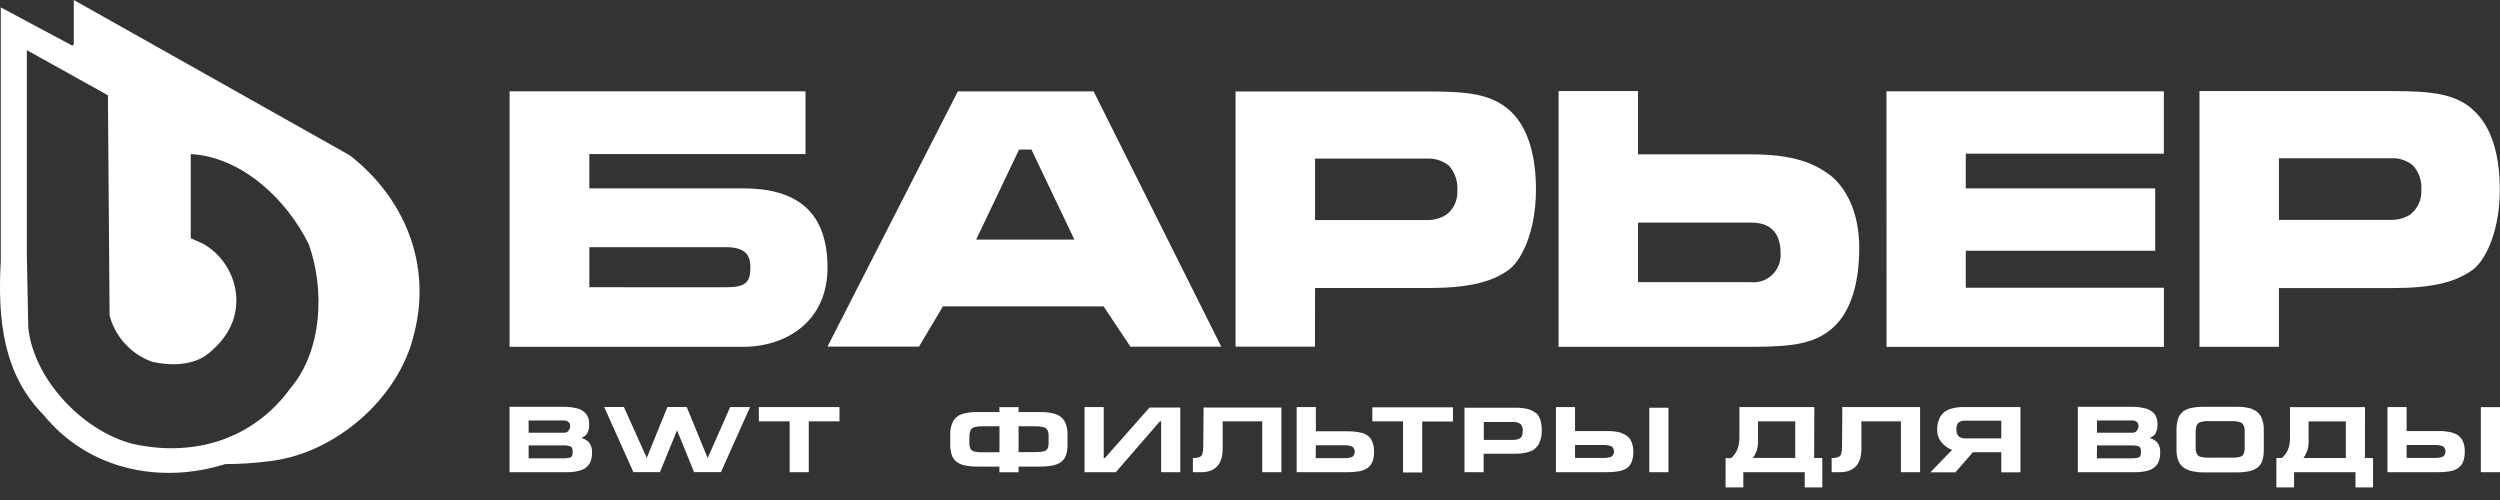 <?xml version="1.0" encoding="UTF-8"?> <svg xmlns="http://www.w3.org/2000/svg" width="180" height="36" viewBox="0 0 180 36" fill="none"><rect x="0" y="0" width="180" height="36" fill="#333333" stroke="none"/> <path d="M20.913 27.951C18.211 31.678 13.878 32.947 9.508 31.944C5.97 31.021 2.432 27.325 2.035 23.595L1.933 18.359V3.611L7.77 6.86L7.891 22.732C8.098 23.492 8.485 24.191 9.02 24.769C9.555 25.347 10.222 25.787 10.964 26.051C12.33 26.357 13.967 26.322 15.028 25.434C16.324 24.375 17.111 23.039 17.009 21.326C16.951 20.555 16.707 19.809 16.296 19.153C15.885 18.498 15.321 17.952 14.652 17.564L13.733 17.151V11.092C17.416 11.296 20.661 14.375 22.232 17.591C23.404 20.852 23.2 25.267 20.913 27.951ZM25.18 11.18L5.312 0V3.181L5.211 3.288L0.057 0.532V18.767C-0.182 23.013 0.229 26.949 3.152 29.89C6.358 33.825 11.555 34.886 16.224 33.413C17.274 33.413 18.323 33.345 19.364 33.209C24.073 32.694 28.721 28.727 29.813 24.038C31.109 19.043 29.134 14.251 25.171 11.171L25.179 11.18H25.18ZM178.62 29.313H180V33.998H178.62V29.313ZM173.278 32.041H175.291C175.5 32.03 175.709 32.064 175.905 32.139C175.959 32.184 176.002 32.24 176.031 32.303C176.06 32.367 176.076 32.435 176.076 32.505C176.076 32.575 176.06 32.644 176.031 32.707C176.002 32.77 175.959 32.826 175.905 32.871C175.717 32.947 175.515 32.981 175.312 32.969H173.278V32.041ZM176.599 31.155C176.247 31.065 175.884 31.025 175.52 31.035H173.278V29.309H171.899V33.998H175.551C175.834 34.003 176.117 33.98 176.395 33.932C176.606 33.898 176.806 33.818 176.984 33.701C177.143 33.59 177.267 33.437 177.342 33.258C177.428 33.024 177.469 32.775 177.462 32.526C177.48 32.206 177.404 31.888 177.245 31.611C177.088 31.392 176.86 31.235 176.599 31.168V31.155ZM168.9 30.338V32.974H165.849C165.961 32.82 166.051 32.651 166.114 32.472C166.188 32.249 166.224 32.015 166.22 31.779V30.34H168.9V30.338ZM170.28 29.313H164.877V31.558C164.882 31.837 164.835 32.115 164.735 32.375C164.635 32.606 164.484 32.811 164.293 32.974H163.899V35.094H165.172V33.998H169.595V35.094H170.86V32.974H170.276L170.28 29.313ZM158.089 31.088C158.083 30.922 158.113 30.757 158.177 30.604C158.204 30.552 158.242 30.506 158.287 30.469C158.333 30.431 158.385 30.404 158.442 30.387C158.636 30.335 158.837 30.313 159.039 30.32H160.666C160.865 30.314 161.063 30.336 161.254 30.387C161.312 30.402 161.366 30.429 161.413 30.466C161.46 30.502 161.5 30.548 161.529 30.6C161.597 30.752 161.628 30.917 161.617 31.083V32.249C161.623 32.401 161.597 32.553 161.542 32.694C161.515 32.742 161.479 32.784 161.436 32.818C161.393 32.851 161.343 32.876 161.29 32.889C161.094 32.939 160.891 32.96 160.688 32.951H159.022C158.823 32.958 158.625 32.937 158.433 32.889C158.323 32.858 158.229 32.784 158.173 32.685C158.109 32.546 158.081 32.394 158.089 32.241V31.088ZM162.144 29.437C161.782 29.329 161.406 29.279 161.029 29.29H158.711C158.399 29.285 158.086 29.312 157.779 29.37C157.556 29.412 157.344 29.506 157.164 29.645C157 29.781 156.878 29.962 156.815 30.165C156.737 30.426 156.701 30.697 156.709 30.969V32.387C156.703 32.636 156.74 32.884 156.819 33.12C156.888 33.319 157.01 33.496 157.173 33.629C157.356 33.772 157.569 33.87 157.797 33.918C158.096 33.985 158.401 34.017 158.707 34.012H161.024C161.338 34.017 161.65 33.986 161.957 33.922C162.18 33.878 162.388 33.783 162.568 33.643C162.721 33.509 162.835 33.336 162.896 33.142C162.965 32.898 162.998 32.646 162.993 32.392V30.99C163.009 30.64 162.937 30.29 162.785 29.974C162.641 29.727 162.411 29.542 162.139 29.455L162.144 29.437ZM153.842 31.03C153.798 31.076 153.744 31.111 153.685 31.133C153.625 31.155 153.562 31.164 153.498 31.159H150.982V30.272H153.489C153.619 30.262 153.748 30.3 153.851 30.378C153.891 30.414 153.923 30.459 153.944 30.509C153.964 30.559 153.974 30.613 153.971 30.667C153.975 30.73 153.966 30.793 153.944 30.852C153.923 30.911 153.89 30.966 153.847 31.012L153.842 31.03ZM150.986 32.068H153.498C153.648 32.064 153.796 32.082 153.94 32.121C153.975 32.13 154.008 32.146 154.037 32.168C154.066 32.191 154.091 32.218 154.108 32.25C154.142 32.34 154.157 32.435 154.153 32.53C154.157 32.631 154.14 32.732 154.104 32.827C154.084 32.859 154.058 32.888 154.027 32.91C153.995 32.932 153.96 32.947 153.923 32.956C153.764 32.991 153.602 33.005 153.44 33.001H150.973L150.986 32.068ZM154.811 31.509C154.954 31.458 155.08 31.367 155.174 31.249C155.304 31.02 155.36 30.758 155.338 30.498C155.348 30.244 155.268 29.994 155.113 29.793C154.945 29.601 154.723 29.466 154.475 29.407C154.143 29.323 153.801 29.284 153.459 29.291H149.602V33.998H153.714C154.057 34.007 154.399 33.961 154.728 33.86C154.974 33.787 155.188 33.63 155.333 33.418C155.476 33.17 155.545 32.886 155.533 32.601C155.556 32.33 155.477 32.059 155.311 31.843C155.167 31.703 154.993 31.599 154.802 31.536L154.811 31.509ZM144.092 30.29V31.567H141.558C141.367 31.582 141.177 31.529 141.023 31.416C140.906 31.281 140.848 31.106 140.86 30.928C140.842 30.753 140.891 30.577 140.997 30.436C141.145 30.322 141.332 30.269 141.519 30.289H144.092V30.29ZM140.391 29.451C140.113 29.541 139.876 29.724 139.719 29.97C139.543 30.276 139.458 30.625 139.475 30.978C139.475 31.207 139.535 31.433 139.647 31.635C139.757 31.83 139.909 32.001 140.09 32.135C140.228 32.247 140.385 32.332 140.554 32.387L138.984 34.006H140.793L142.053 32.557H144.092V34.006H145.472V29.308H141.412C141.066 29.3 140.722 29.349 140.391 29.451ZM132.648 29.309H138.246V33.998H136.866V30.338H134.023V32.281C134.023 33.422 133.497 33.998 132.467 33.998H131.878V32.974H131.936C132.087 32.98 132.238 32.954 132.378 32.898C132.424 32.875 132.465 32.842 132.498 32.803C132.531 32.763 132.555 32.717 132.568 32.667C132.613 32.499 132.632 32.326 132.625 32.153L132.648 29.309ZM129.256 30.334V32.969H126.204C126.321 32.818 126.411 32.648 126.475 32.468C126.548 32.245 126.584 32.011 126.58 31.776V30.338L129.256 30.334ZM130.632 29.309H125.236V31.554C125.239 31.84 125.185 32.123 125.076 32.387C124.979 32.62 124.827 32.825 124.635 32.987H124.241V35.094H125.519V33.998H129.941V35.094H131.205V32.974H130.618L130.632 29.309ZM113.403 32.042H115.419C115.629 32.031 115.841 32.064 116.038 32.139C116.118 32.207 116.174 32.3 116.196 32.402C116.219 32.505 116.207 32.612 116.163 32.707C116.134 32.77 116.091 32.827 116.038 32.872C115.85 32.948 115.647 32.981 115.445 32.969H113.403V32.041V32.042ZM116.723 31.155C116.372 31.065 116.011 31.025 115.649 31.035H113.403V29.309H112.027V33.998H115.676C115.959 34.003 116.241 33.981 116.52 33.932C116.732 33.903 116.935 33.831 117.117 33.719C117.277 33.609 117.401 33.455 117.475 33.275C117.562 33.041 117.603 32.793 117.595 32.544C117.612 32.224 117.537 31.907 117.378 31.629C117.222 31.41 116.993 31.253 116.732 31.185L116.723 31.155ZM118.748 29.358H120.128V33.998H118.748V29.357V29.358ZM106.835 30.383H108.879C109.092 30.357 109.308 30.411 109.484 30.533C109.542 30.599 109.585 30.676 109.612 30.759C109.638 30.842 109.648 30.93 109.64 31.017C109.645 31.148 109.622 31.28 109.573 31.402C109.55 31.449 109.519 31.491 109.48 31.526C109.441 31.56 109.395 31.586 109.346 31.603C109.196 31.656 109.038 31.68 108.879 31.673H106.834V30.383H106.835ZM110.568 29.735C110.396 29.596 110.195 29.497 109.979 29.446C109.69 29.38 109.393 29.35 109.096 29.358H105.442V33.998H106.821V32.667H109.112C109.478 32.679 109.842 32.622 110.186 32.498C110.456 32.397 110.678 32.2 110.809 31.944C110.951 31.645 111.019 31.317 111.008 30.986C111.014 30.728 110.979 30.47 110.903 30.223C110.837 30.023 110.72 29.843 110.562 29.703L110.567 29.735H110.568ZM98.806 29.327H104.611V30.352H102.4V34.017H101.02V30.337H98.809L98.805 29.326L98.806 29.327ZM94.742 32.059H96.757C96.967 32.048 97.175 32.082 97.372 32.158C97.453 32.225 97.508 32.318 97.531 32.42C97.553 32.523 97.541 32.63 97.497 32.725C97.468 32.788 97.425 32.844 97.372 32.889C97.184 32.965 96.982 32.999 96.779 32.986H94.732L94.74 32.059H94.742ZM98.062 31.172C97.709 31.083 97.346 31.043 96.983 31.053H94.742V29.309H93.36V33.998H97.013C97.297 34.003 97.58 33.981 97.858 33.932C98.07 33.897 98.271 33.818 98.451 33.701C98.61 33.59 98.735 33.437 98.809 33.258C98.895 33.024 98.936 32.775 98.929 32.526C98.946 32.206 98.87 31.889 98.712 31.611C98.556 31.392 98.327 31.235 98.066 31.168L98.062 31.172ZM86.657 29.34H92.26V33.998H90.88V30.338H88.033V32.281C88.033 33.422 87.511 33.998 86.476 33.998H85.888V32.974H85.944C86.095 32.98 86.246 32.954 86.387 32.898C86.433 32.875 86.474 32.843 86.507 32.803C86.54 32.763 86.564 32.717 86.577 32.667C86.622 32.499 86.64 32.326 86.635 32.153L86.657 29.34ZM82.77 29.34H84.981V33.998H83.602V30.338H83.509L80.338 33.998H78.087V29.309H79.468V32.974H79.555L82.77 29.34ZM73.337 30.693H74.553C74.751 30.687 74.95 30.707 75.142 30.755C75.2 30.77 75.254 30.797 75.301 30.833C75.348 30.87 75.387 30.916 75.416 30.968C75.481 31.12 75.51 31.286 75.5 31.451V31.851C75.507 32.002 75.482 32.154 75.425 32.295C75.399 32.343 75.364 32.386 75.32 32.42C75.276 32.453 75.226 32.477 75.172 32.489C74.975 32.537 74.774 32.558 74.571 32.552H73.337V30.693ZM69.8 31.451C69.79 31.285 69.821 31.12 69.888 30.968C69.917 30.916 69.956 30.87 70.003 30.833C70.05 30.797 70.104 30.77 70.162 30.755C70.354 30.707 70.552 30.687 70.751 30.693H71.962V32.565H70.728C70.524 32.572 70.32 32.55 70.122 32.503C70.069 32.49 70.019 32.466 69.976 32.432C69.933 32.399 69.897 32.356 69.871 32.308C69.814 32.167 69.789 32.016 69.795 31.864L69.8 31.451ZM75.991 29.81C75.629 29.704 75.254 29.657 74.877 29.668H73.337V29.313H71.957V29.668H70.384C70.007 29.657 69.631 29.704 69.269 29.81C68.997 29.896 68.766 30.081 68.624 30.329C68.468 30.644 68.397 30.994 68.416 31.345V31.971C68.409 32.224 68.442 32.477 68.513 32.72C68.571 32.917 68.685 33.093 68.841 33.226C69.019 33.367 69.228 33.462 69.451 33.506C69.757 33.569 70.07 33.599 70.384 33.594H71.957V34.002H73.338V33.594H74.899C75.212 33.599 75.525 33.569 75.831 33.506C76.054 33.462 76.264 33.366 76.443 33.226C76.597 33.094 76.71 32.92 76.769 32.725C76.837 32.48 76.868 32.225 76.862 31.971V31.345C76.88 30.994 76.809 30.645 76.654 30.329C76.506 30.079 76.269 29.893 75.991 29.81ZM54.632 29.309H60.443V30.334H58.231V33.998H56.853V30.338H54.642L54.633 29.308L54.632 29.309ZM52.572 29.309H54.004L53.969 29.389L51.908 33.994H49.975L48.747 30.981L47.516 33.994H45.589V33.959L43.503 29.305H44.935V29.339L46.567 32.969L48.053 29.305H49.459V29.339L50.941 32.956H50.963L52.572 29.309ZM40.927 31.03C40.881 31.075 40.827 31.109 40.767 31.131C40.707 31.153 40.643 31.163 40.579 31.159H38.061V30.272H40.569C40.698 30.262 40.827 30.299 40.931 30.378C40.971 30.414 41.003 30.458 41.024 30.508C41.045 30.558 41.054 30.613 41.051 30.667C41.054 30.73 41.044 30.793 41.023 30.852C41.002 30.911 40.969 30.965 40.926 31.012V31.03H40.927ZM38.062 32.068H40.579C40.727 32.064 40.876 32.082 41.02 32.121C41.056 32.131 41.089 32.147 41.117 32.169C41.147 32.191 41.171 32.219 41.189 32.25C41.223 32.34 41.238 32.435 41.233 32.53C41.238 32.631 41.222 32.733 41.184 32.827C41.165 32.859 41.138 32.888 41.107 32.91C41.076 32.932 41.041 32.948 41.003 32.956C40.845 32.991 40.683 33.005 40.521 33.001H38.061V32.068H38.062ZM41.887 31.509C42.031 31.458 42.158 31.368 42.254 31.249C42.383 31.02 42.441 30.758 42.418 30.498C42.429 30.244 42.351 29.995 42.196 29.793C42.029 29.601 41.807 29.466 41.56 29.407C41.227 29.323 40.885 29.285 40.542 29.291H36.687V33.998H40.804C41.147 34.007 41.489 33.961 41.816 33.86C42.064 33.787 42.28 33.631 42.427 33.418C42.57 33.17 42.639 32.886 42.626 32.601C42.648 32.329 42.568 32.059 42.4 31.843C42.256 31.703 42.082 31.599 41.891 31.536L41.887 31.509ZM42.435 20.68V17.796H52.257C53.616 17.796 54.027 18.324 54.027 19.234C54.027 20.307 53.73 20.683 52.257 20.683L42.435 20.68ZM59.581 19.273C59.581 15.191 57.316 13.563 53.517 13.563H42.431V11.092H57.997V6.575H36.691V24.97H53.517C56.569 24.97 59.581 23.172 59.581 19.273ZM94.684 11.42H102.815C103.373 11.402 103.918 11.589 104.346 11.948C104.766 12.439 104.975 13.076 104.929 13.723C104.947 14.046 104.889 14.368 104.759 14.664C104.63 14.96 104.432 15.222 104.182 15.427C103.777 15.698 103.299 15.843 102.812 15.843H94.684V11.42ZM94.684 20.737H102.815C105.734 20.737 107.464 20.315 108.715 19.362C109.635 18.612 110.589 16.523 110.589 13.656C110.589 10.79 109.812 8.852 108.564 7.835C107.318 6.82 105.854 6.584 102.815 6.584H88.961V24.961H94.678L94.684 20.737ZM173.597 15.413C173.188 15.685 172.711 15.829 172.222 15.83H164.084V11.393H172.217C172.774 11.374 173.32 11.562 173.748 11.922C173.957 12.164 174.117 12.446 174.218 12.75C174.319 13.055 174.359 13.376 174.335 13.696C174.353 14.018 174.295 14.34 174.166 14.636C174.037 14.932 173.841 15.193 173.592 15.4L173.597 15.413ZM177.966 7.814C176.715 6.797 175.259 6.557 172.217 6.557H158.363V24.97H164.084V20.742H172.217C175.135 20.742 176.864 20.32 178.112 19.366C179.032 18.62 179.986 16.527 179.986 13.661C179.986 10.794 179.213 8.852 177.961 7.835L177.966 7.812V7.814ZM135.827 6.575H155.797V11.065H141.536V13.563H155.174V18.053H141.536V20.715H155.802V24.975H135.831L135.827 6.575ZM73.377 10.764H74.261L77.357 17.25H70.282L73.377 10.764ZM79.457 22.059L81.39 24.961H87.931L78.742 6.58H68.964L59.579 24.956H66.169L67.893 22.055L79.457 22.059ZM126.081 20.312H117.94V16.026H126.085C127.66 16.026 128.203 16.965 128.203 18.244C128.22 18.526 128.176 18.807 128.075 19.07C127.973 19.332 127.817 19.571 127.617 19.768C127.416 19.965 127.176 20.117 126.911 20.213C126.647 20.308 126.365 20.346 126.085 20.324L126.081 20.312ZM133.868 17.893C133.868 15.023 132.741 13.399 131.816 12.649C130.565 11.691 129.008 11.114 126.067 11.114H117.94V6.557H112.217V24.97H126.085C129.124 24.97 130.587 24.73 131.834 23.713C133.081 22.698 133.864 20.751 133.864 17.88" fill="white"></path> </svg> 